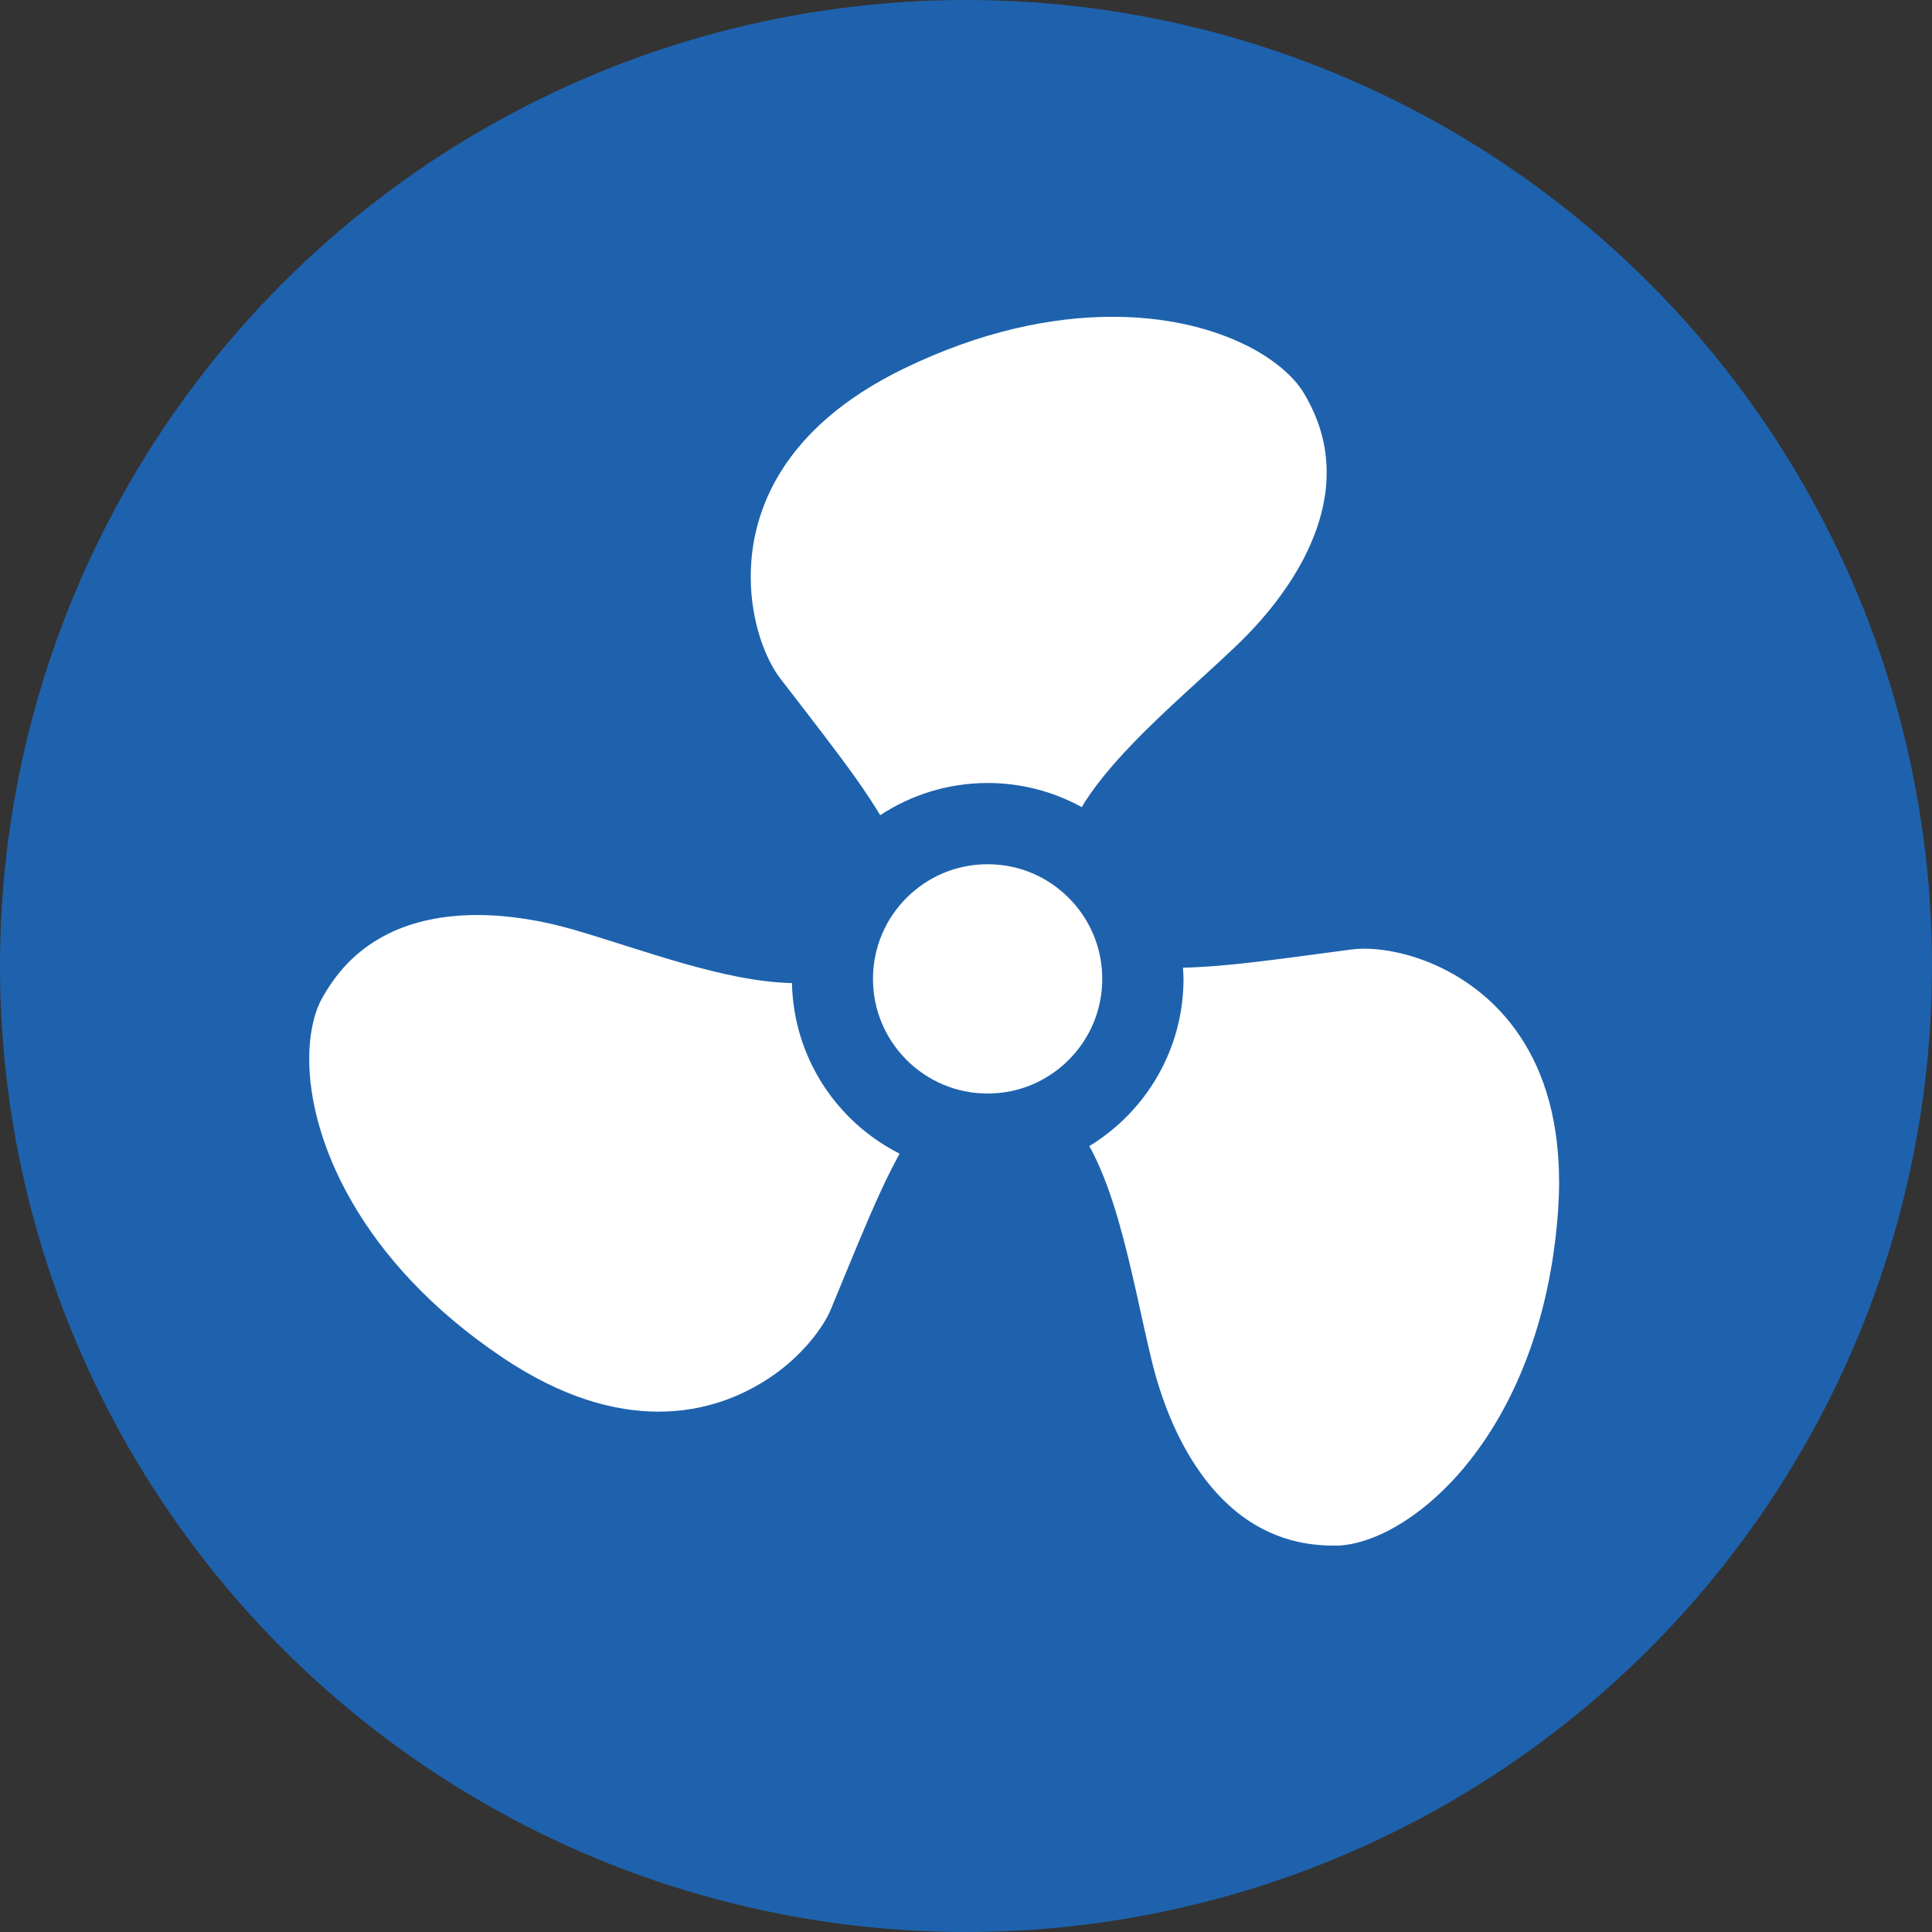 <?xml version="1.0" encoding="UTF-8"?><svg id="Ebene_2" xmlns="http://www.w3.org/2000/svg" width="180" height="180" viewBox="0 0 180 180"><rect x="0" y="0" width="180" height="180" fill="#333333" stroke="none"/><g id="Ebene_2-2"><circle cx="90" cy="90" r="90" fill="#1e62ad" stroke-width="0"/><path d="m72.707,63.225c-.632-.812-1.364-2.163-1.89-3.816-.53-1.656-.876-3.608-.873-5.675.003-3.177.783-6.592,2.882-9.917,2.109-3.325,5.575-6.634,11.288-9.43,7.237-3.527,13.878-4.872,19.524-4.872,4.731-.003,8.765.95,11.824,2.35,3.075,1.387,5.126,3.251,6.012,4.76,1.521,2.548,2.125,4.962,2.128,7.392.003,2.721-.803,5.52-2.275,8.28-1.474,2.757-3.611,5.443-6.098,7.825-2.927,2.808-6.657,5.976-9.863,9.327-1.604,1.679-3.088,3.409-4.288,5.261-.103.157-.193.328-.292.488-2.603-1.431-5.588-2.247-8.769-2.247-3.697,0-7.135,1.107-10.007,2.998-.655-1.075-1.361-2.153-2.163-3.287-1.804-2.547-4.041-5.417-7.139-9.435Z" fill="#fff" stroke-width="0"/><path d="m82.049,111.009c-1.309,2.837-2.671,6.207-4.606,10.896-.658,1.659-2.574,4.246-5.367,6.201-2.805,1.971-6.409,3.411-10.72,3.415-4.105-.006-8.961-1.29-14.591-5.078-13.348-8.99-17.977-20.384-17.954-27.788-.006-2.478.52-4.464,1.214-5.681,1.605-2.876,3.627-4.696,6.044-5.925,2.407-1.22,5.276-1.798,8.412-1.798,2.895,0,5.992.501,9.013,1.38,3.078.896,6.618,2.112,10.174,3.126,3.402.959,6.804,1.752,10.116,1.836.154,6.958,4.185,12.941,10.03,15.89-.603,1.108-1.184,2.26-1.765,3.525Z" fill="#fff" stroke-width="0"/><path d="m99.564,98.752c-1.939,1.939-4.586,3.126-7.549,3.129-2.963-.003-5.607-1.191-7.552-3.129-1.939-1.945-3.126-4.589-3.129-7.552.003-2.963,1.191-5.613,3.129-7.552,1.945-1.942,4.589-3.126,7.552-3.129,2.963.003,5.61,1.187,7.549,3.129,1.942,1.939,3.129,4.59,3.129,7.552s-1.188,5.607-3.129,7.552Z" fill="#fff" stroke-width="0"/><path d="m145.165,112.758c-.754,10.733-4.349,18.609-8.592,23.77-2.121,2.584-4.403,4.474-6.531,5.697-2.131,1.233-4.102,1.755-5.495,1.775h-.289c-2.356,0-4.343-.475-6.117-1.303-2.651-1.236-4.885-3.325-6.724-6.098-1.833-2.754-3.219-6.172-4.095-9.76-.969-3.941-1.852-8.755-3.145-13.201-.651-2.234-1.405-4.384-2.41-6.348-.09-.173-.192-.34-.285-.507,5.257-3.203,8.781-8.974,8.784-15.582,0-.353-.032-.697-.055-1.043,4.092-.097,8.412-.728,15.685-1.695.347-.048.757-.077,1.2-.077,1.506,0,3.476.314,5.498,1.065,3.046,1.13,6.188,3.184,8.563,6.432,2.371,3.258,4.086,7.748,4.102,14.225-0.0.847-.033,1.733-.094,2.651Z" fill="#fff" stroke-width="0"/></g></svg>